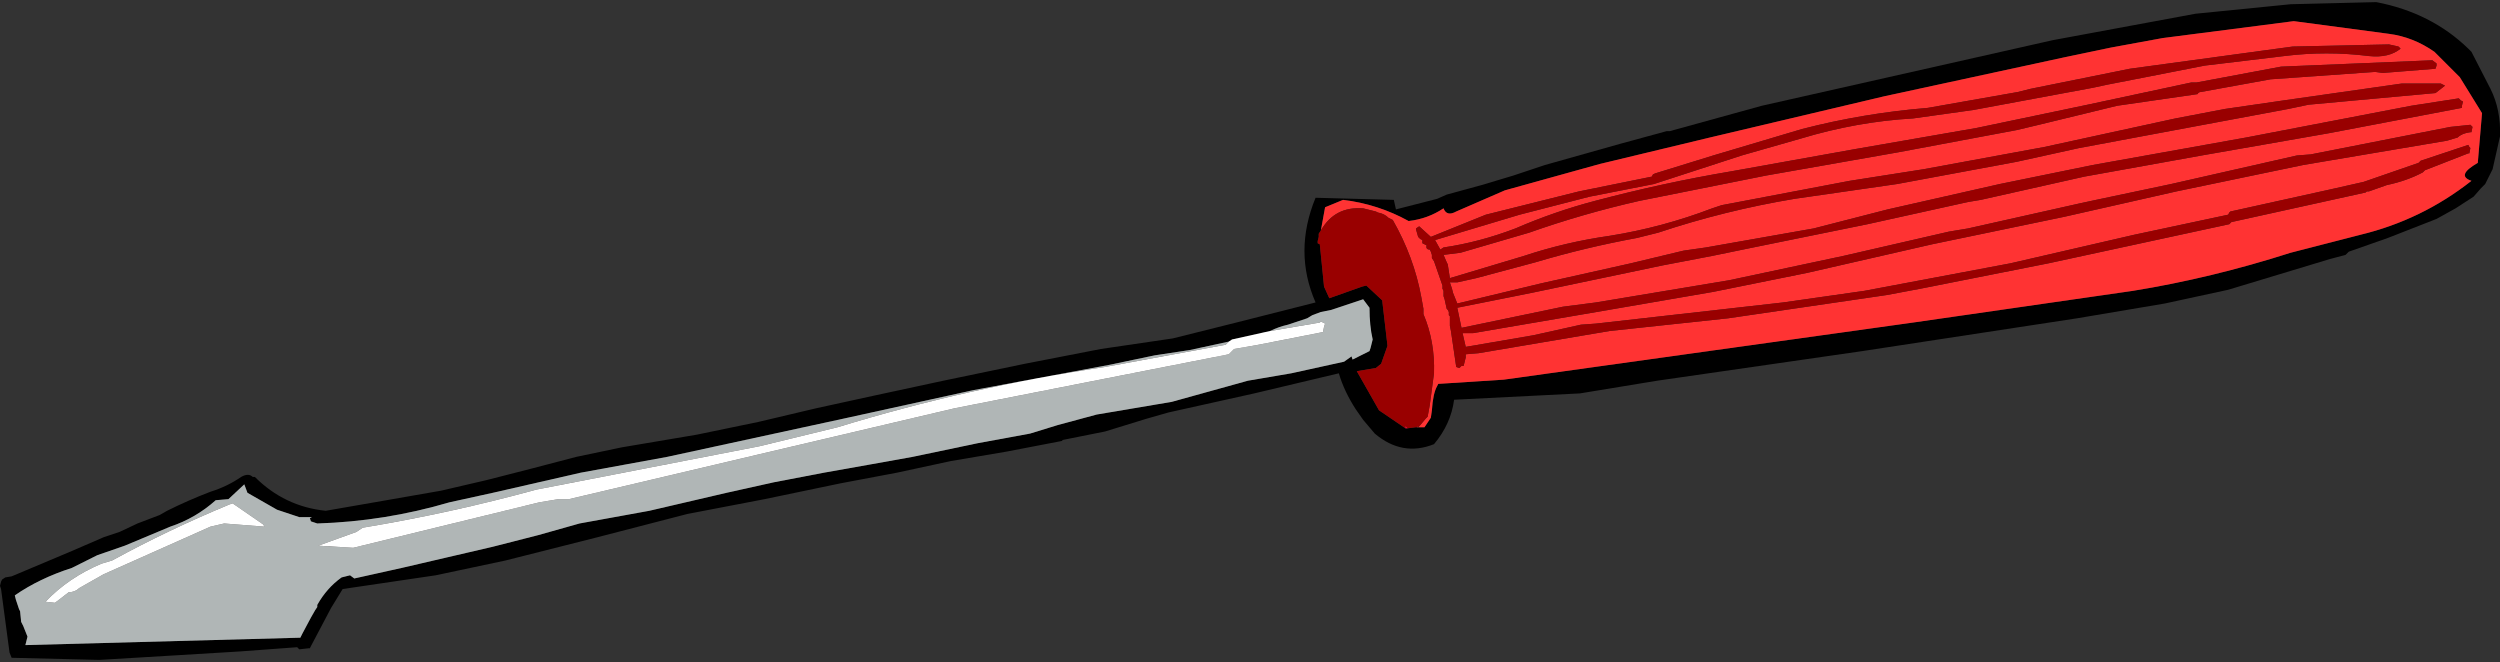 <?xml version="1.0" encoding="UTF-8" standalone="no"?>
<svg xmlns:xlink="http://www.w3.org/1999/xlink" height="31.3px" width="118.2px" xmlns="http://www.w3.org/2000/svg">
  <rect width="100%" height="100%" fill="#333333" stroke="none"/>
  <g transform="matrix(1.0, 0.0, 0.0, 1.0, -36.25, -60.9)">
    <path d="M103.25 81.1 L103.6 81.1 103.9 80.65 103.95 80.3 Q104.0 79.5 104.2 79.15 L104.25 79.05 107.35 78.85 126.7 76.15 137.1 74.65 Q140.8 74.05 144.55 72.85 L147.85 72.0 Q150.75 71.3 153.1 69.45 152.35 69.2 153.4 68.6 L153.6 66.25 152.55 64.55 151.35 63.35 Q150.35 62.65 149.2 62.5 L144.7 61.9 138.5 62.7 136.05 63.15 133.9 63.6 125.35 65.45 117.1 67.4 111.9 68.65 107.4 69.9 105.1 70.9 Q104.65 71.15 104.5 70.75 103.75 71.25 102.85 71.35 101.4 70.55 99.75 70.35 L98.9 70.7 98.7 71.8 98.6 71.95 98.6 72.1 98.55 72.3 98.55 72.4 98.65 72.45 98.85 74.45 99.1 75.0 100.65 74.45 100.85 74.4 101.6 75.1 101.85 77.25 101.55 78.1 101.3 78.3 100.4 78.45 101.45 80.3 102.7 81.15 102.8 81.15 103.2 81.1 103.25 81.1 M104.65 70.1 L106.3 69.65 107.8 69.2 109.3 68.7 112.85 67.7 115.05 67.1 115.2 67.1 119.55 65.9 133.3 62.8 140.05 61.55 144.55 61.1 148.6 61.0 Q151.2 61.5 152.95 63.2 L153.1 63.35 154.0 65.1 Q154.5 66.1 154.45 67.35 L154.1 68.9 153.75 69.6 153.55 69.8 153.2 70.2 152.35 70.75 151.45 71.25 149.15 72.15 147.3 72.8 147.15 72.95 146.4 73.15 141.6 74.6 138.6 75.25 134.45 75.95 124.3 77.5 114.6 78.9 110.95 79.5 105.0 79.8 Q104.85 80.95 104.05 81.9 102.55 82.5 101.25 81.4 L100.7 80.75 100.35 80.25 Q99.8 79.4 99.55 78.55 L95.55 79.5 91.5 80.4 90.45 80.7 88.5 81.3 86.5 81.7 86.45 81.75 83.85 82.25 81.2 82.7 78.65 83.25 76.0 83.75 72.4 84.5 68.75 85.2 64.5 86.3 60.15 87.4 56.85 88.1 52.45 88.75 51.9 89.65 50.95 91.45 50.9 91.55 50.85 91.55 50.4 91.6 50.3 91.5 47.6 91.7 44.3 91.9 40.95 92.1 36.8 92.0 36.7 91.75 36.3 88.75 36.25 88.6 36.3 88.4 36.35 88.3 36.5 88.2 36.8 88.15 39.65 86.95 41.15 86.3 41.9 86.05 42.75 85.65 43.8 85.25 44.15 85.05 Q45.15 84.55 46.2 84.15 47.0 83.9 47.65 83.45 48.0 83.25 48.2 83.45 L48.3 83.45 Q49.7 84.85 51.65 85.05 L53.95 84.65 57.1 84.1 59.25 83.6 61.4 83.05 63.5 82.5 65.65 82.05 69.2 81.45 72.1 80.85 74.85 80.2 77.6 79.6 80.85 78.9 84.7 78.1 88.3 77.4 91.7 76.9 94.7 76.15 98.45 75.2 Q97.4 72.8 98.45 70.25 L102.15 70.35 102.25 70.8 104.2 70.3 104.65 70.1 M94.35 77.05 L92.5 77.45 90.85 77.7 88.7 78.15 86.55 78.55 82.25 79.35 76.1 80.7 67.8 82.5 63.7 83.25 59.55 84.2 57.5 84.65 Q54.45 85.55 51.25 85.65 L50.95 85.55 50.9 85.4 51.0 85.35 50.4 85.35 49.65 85.1 49.35 85.0 47.95 84.2 47.8 83.8 47.05 84.5 46.45 84.55 Q45.5 85.4 44.3 85.8 L42.15 86.7 40.85 87.15 39.65 87.75 Q38.1 88.25 36.95 89.05 L37.0 89.25 37.15 89.7 37.2 89.8 37.25 90.3 37.3 90.4 37.35 90.5 37.55 91.0 37.45 91.4 50.45 91.05 50.55 90.85 50.95 90.1 51.15 89.75 51.25 89.6 51.25 89.5 Q51.7 88.7 52.4 88.2 L52.8 88.1 53.0 88.25 55.25 87.75 57.4 87.25 59.55 86.75 61.7 86.2 63.65 85.65 66.95 85.05 70.6 84.2 72.85 83.7 75.2 83.25 77.45 82.85 79.4 82.5 82.5 81.85 84.95 81.4 86.25 81.0 88.1 80.5 91.65 79.9 95.25 78.9 97.3 78.55 99.8 78.0 100.15 77.75 100.2 77.9 101.0 77.5 101.05 77.35 101.15 76.95 Q101.0 76.3 101.0 75.45 L100.7 75.05 99.2 75.55 98.7 75.65 98.3 75.8 98.05 75.95 97.15 76.25 Q96.7 76.35 96.3 76.55 L94.5 76.95 94.35 77.05" fill="#000000" fill-rule="evenodd" stroke="none"/>
    <path d="M98.7 71.8 L98.9 70.7 99.75 70.35 Q101.4 70.55 102.85 71.35 103.75 71.25 104.5 70.75 104.65 71.15 105.1 70.9 L107.4 69.9 111.9 68.65 117.1 67.4 125.35 65.45 133.9 63.6 136.05 63.15 138.5 62.7 144.7 61.9 149.2 62.5 Q150.35 62.65 151.35 63.35 L152.55 64.55 153.6 66.25 153.4 68.6 Q152.35 69.2 153.1 69.45 150.75 71.3 147.85 72.0 L144.55 72.85 Q140.8 74.05 137.1 74.65 L126.7 76.15 107.35 78.85 104.25 79.05 104.2 79.15 Q104.0 79.5 103.95 80.3 L103.9 80.65 103.6 81.1 103.25 81.1 103.25 81.05 103.3 81.1 103.4 81.0 103.65 80.7 103.75 80.6 103.85 80.05 104.05 78.55 Q104.1 77.05 103.55 75.75 L103.55 75.5 103.45 74.95 Q103.1 73.05 102.1 71.3 L101.9 71.2 Q101.7 71.0 101.4 70.95 L101.3 70.9 100.7 70.75 Q99.35 70.65 98.7 71.8 M103.35 71.6 L103.2 71.7 103.2 71.75 103.3 72.1 103.4 72.2 103.5 72.25 103.5 72.3 103.5 72.4 103.6 72.45 103.7 72.5 Q103.65 72.7 103.85 72.7 L103.9 72.8 103.95 72.95 103.95 73.05 103.95 73.1 104.05 73.25 104.45 74.4 104.45 74.45 104.45 74.55 104.5 74.65 104.5 74.75 104.5 74.8 104.5 74.9 104.55 75.05 104.65 75.5 104.7 75.55 104.75 75.65 104.75 75.7 104.75 75.8 104.8 75.85 104.8 75.95 104.8 76.3 104.85 76.55 105.1 78.25 105.25 78.3 105.35 78.2 105.45 78.2 105.55 77.8 105.55 77.65 106.15 77.6 112.35 76.55 117.95 75.95 125.45 74.85 127.05 74.55 133.1 73.35 141.65 71.5 141.7 71.45 141.75 71.4 148.1 70.0 148.15 69.95 148.25 69.95 149.1 69.65 Q150.05 69.45 150.8 69.05 L150.85 69.0 150.9 68.95 152.95 68.15 153.0 68.15 153.05 67.9 153.0 67.85 152.95 67.75 150.7 68.5 150.6 68.6 148.0 69.5 146.45 69.85 141.7 70.9 141.65 70.95 141.6 71.05 137.15 72.0 131.3 73.35 124.4 74.65 120.55 75.2 111.7 76.2 111.0 76.25 108.75 76.75 105.55 77.3 105.4 76.65 105.9 76.65 111.45 75.7 117.25 74.7 121.7 73.8 127.6 72.45 133.85 71.15 139.15 69.95 145.15 68.7 151.95 67.55 152.45 67.4 Q152.65 67.2 153.05 67.15 L153.1 67.15 153.15 66.9 153.05 66.8 152.1 66.9 145.5 68.2 144.85 68.25 138.9 69.6 135.35 70.35 134.65 70.5 129.3 71.7 128.4 71.85 123.4 73.0 118.0 74.15 111.7 75.2 110.15 75.4 105.35 76.4 105.15 75.45 108.65 74.75 114.85 73.45 117.2 73.0 118.9 72.65 124.55 71.5 129.3 70.45 129.9 70.35 134.8 69.25 140.35 68.25 146.35 67.2 152.65 66.0 152.65 65.9 152.7 65.7 152.6 65.65 152.5 65.55 150.25 65.9 142.45 67.4 135.2 68.7 130.8 69.6 125.5 70.8 122.0 71.7 116.9 72.6 115.85 72.75 113.35 73.35 109.1 74.3 105.15 75.25 104.95 74.75 104.9 74.55 104.8 74.25 105.15 74.25 106.05 74.05 108.85 73.3 Q111.2 72.6 113.65 72.15 L114.65 71.9 Q117.8 70.85 121.1 70.3 L125.95 69.6 131.6 68.55 134.55 67.9 139.9 66.9 144.45 66.05 145.4 65.85 151.4 65.3 151.85 64.95 151.75 64.9 151.65 64.85 149.8 64.85 144.2 65.65 141.45 66.05 139.1 66.5 132.9 67.85 127.2 68.9 123.7 69.45 117.65 70.6 117.2 70.75 Q114.85 71.65 112.35 72.05 110.25 72.35 108.3 73.0 L104.8 74.05 104.7 73.4 104.65 73.3 104.5 72.95 105.3 72.85 108.55 71.9 Q111.1 71.0 113.75 70.4 L119.75 69.2 126.0 68.1 131.6 67.05 132.65 66.8 136.35 65.9 140.15 65.35 Q140.2 65.25 140.3 65.25 L143.6 64.65 148.55 64.3 148.9 64.35 151.4 64.15 151.45 64.0 151.45 63.95 151.45 63.9 151.25 63.75 144.1 64.05 140.1 64.8 139.85 64.8 134.95 65.85 129.7 66.95 123.95 67.95 118.1 69.0 Q114.85 69.55 111.65 70.4 109.75 70.9 107.9 71.7 106.2 72.35 104.5 72.6 L104.35 72.7 104.1 72.25 108.1 71.05 111.4 70.2 114.45 69.6 118.6 68.25 121.4 67.45 Q124.05 66.65 126.7 66.5 L129.55 66.1 135.2 65.05 135.9 64.9 140.5 64.0 144.25 63.55 Q146.25 63.3 148.25 63.55 149.2 63.65 149.75 63.2 L149.65 63.1 149.2 63.0 144.65 63.1 136.95 64.15 132.25 65.1 131.65 65.25 127.4 66.0 Q124.35 66.25 121.45 67.0 L117.25 68.25 114.5 69.1 114.4 69.15 114.35 69.25 110.9 69.95 106.5 71.05 103.9 72.1 103.35 71.6" fill="#ff3333" fill-rule="evenodd" stroke="none"/>
    <path d="M103.25 81.1 L103.2 81.1 102.8 81.15 102.7 81.05 102.7 81.15 101.45 80.3 100.4 78.45 101.3 78.3 101.55 78.1 101.85 77.25 101.6 75.1 100.85 74.4 100.65 74.45 99.1 75.0 98.85 74.45 98.65 72.45 98.55 72.4 98.55 72.3 98.6 72.1 98.6 71.95 98.7 71.8 Q99.35 70.65 100.7 70.75 L101.3 70.9 101.4 70.95 Q101.7 71.0 101.9 71.2 L102.1 71.3 Q103.1 73.05 103.45 74.95 L103.55 75.5 103.55 75.75 Q104.1 77.05 104.05 78.55 L103.85 80.05 103.75 80.6 103.65 80.7 103.4 81.0 103.3 81.1 103.25 81.05 103.25 81.1 M103.35 71.6 L103.9 72.1 106.5 71.05 110.9 69.95 114.35 69.25 114.4 69.15 114.5 69.1 117.25 68.25 121.45 67.0 Q124.35 66.25 127.4 66.0 L131.65 65.25 132.25 65.1 136.95 64.15 144.65 63.1 149.2 63.0 149.65 63.1 149.75 63.2 Q149.2 63.65 148.25 63.55 146.25 63.3 144.25 63.55 L140.5 64.0 135.9 64.9 135.2 65.05 129.55 66.1 126.7 66.5 Q124.05 66.65 121.4 67.45 L118.6 68.25 114.45 69.6 111.4 70.2 108.1 71.05 104.1 72.25 104.35 72.7 104.5 72.6 Q106.2 72.35 107.9 71.7 109.75 70.9 111.65 70.4 114.85 69.55 118.1 69.0 L123.95 67.95 129.7 66.95 134.95 65.85 139.85 64.8 140.1 64.8 144.1 64.05 151.25 63.75 151.45 63.9 151.45 63.95 151.45 64.0 151.4 64.15 148.9 64.35 148.55 64.3 143.6 64.65 140.3 65.25 Q140.2 65.25 140.15 65.35 L136.35 65.9 132.65 66.8 131.6 67.05 126.0 68.1 119.75 69.2 113.75 70.4 Q111.1 71.0 108.55 71.9 L105.3 72.85 104.5 72.95 104.65 73.3 104.7 73.4 104.8 74.05 108.3 73.0 Q110.25 72.35 112.35 72.05 114.85 71.65 117.2 70.75 L117.65 70.6 123.7 69.45 127.2 68.9 132.9 67.85 139.1 66.5 141.45 66.05 144.2 65.65 149.8 64.85 151.65 64.85 151.75 64.9 151.85 64.95 151.4 65.3 145.4 65.85 144.45 66.05 139.9 66.9 134.55 67.9 131.6 68.55 125.95 69.6 121.1 70.3 Q117.8 70.85 114.65 71.9 L113.65 72.15 Q111.2 72.6 108.85 73.3 L106.05 74.05 105.15 74.25 104.8 74.25 104.9 74.55 104.95 74.75 105.15 75.25 109.1 74.3 113.35 73.35 115.85 72.75 116.9 72.6 122.0 71.7 125.5 70.8 130.8 69.6 135.2 68.7 142.45 67.4 150.25 65.9 152.5 65.55 152.6 65.65 152.7 65.7 152.65 65.9 152.65 66.0 146.35 67.2 140.35 68.25 134.8 69.25 129.9 70.35 129.3 70.45 124.55 71.5 118.9 72.65 117.2 73.0 114.85 73.45 108.65 74.75 105.15 75.45 105.35 76.4 110.15 75.4 111.7 75.2 118.0 74.15 123.4 73.0 128.4 71.85 129.3 71.7 134.65 70.5 135.35 70.35 138.9 69.6 144.85 68.25 145.5 68.2 152.1 66.9 153.05 66.8 153.15 66.9 153.1 67.15 153.05 67.15 Q152.65 67.2 152.45 67.4 L151.95 67.55 145.15 68.7 139.15 69.95 133.85 71.15 127.6 72.45 121.7 73.8 117.25 74.7 111.45 75.7 105.9 76.65 105.4 76.65 105.55 77.3 108.75 76.75 111.0 76.25 111.7 76.2 120.55 75.2 124.4 74.65 131.3 73.35 137.15 72.0 141.6 71.05 141.65 70.95 141.7 70.9 146.45 69.85 148.0 69.5 150.6 68.6 150.7 68.5 152.95 67.75 153.0 67.85 153.05 67.9 153.0 68.15 152.95 68.15 150.9 68.95 150.85 69.0 150.8 69.05 Q150.05 69.45 149.1 69.65 L148.25 69.95 148.15 69.95 148.1 70.0 141.75 71.4 141.7 71.45 141.65 71.5 133.1 73.35 127.05 74.55 125.45 74.85 117.95 75.95 112.35 76.55 106.15 77.6 105.55 77.65 105.55 77.8 105.45 78.2 105.35 78.2 105.25 78.3 105.1 78.25 104.85 76.55 104.8 76.3 104.8 75.95 104.8 75.85 104.75 75.8 104.75 75.7 104.75 75.65 104.7 75.55 104.65 75.5 104.55 75.05 104.5 74.9 104.5 74.8 104.5 74.75 104.5 74.65 104.45 74.55 104.45 74.45 104.45 74.4 104.05 73.25 103.95 73.1 103.95 73.05 103.95 72.95 103.9 72.8 103.85 72.7 Q103.65 72.7 103.7 72.5 L103.6 72.45 103.5 72.4 103.5 72.3 103.5 72.25 103.4 72.2 103.3 72.1 103.2 71.75 103.2 71.7 103.35 71.6" fill="#990000" fill-rule="evenodd" stroke="none"/>
    <path d="M102.8 81.15 L102.7 81.15 102.7 81.05 102.8 81.15" fill="#ff0033" fill-rule="evenodd" stroke="none"/>
    <path d="M94.35 77.05 L94.2 77.2 88.5 78.25 Q82.05 79.2 75.85 81.1 L72.15 82.0 61.6 84.05 Q57.6 85.15 53.4 85.85 L53.1 86.05 51.3 86.7 52.95 86.8 61.75 84.65 62.65 84.5 63.15 84.5 72.05 82.4 81.4 80.2 94.35 77.65 94.45 77.55 94.6 77.4 95.75 77.2 98.8 76.6 98.85 76.35 98.9 76.2 98.7 76.1 98.65 76.15 96.3 76.55 Q96.7 76.35 97.15 76.25 L98.05 75.95 98.3 75.8 98.7 75.65 99.2 75.55 100.7 75.05 101.0 75.45 Q101.0 76.3 101.15 76.95 L101.05 77.35 101.0 77.5 100.2 77.9 100.15 77.75 99.8 78.0 97.3 78.55 95.25 78.9 91.65 79.9 88.1 80.5 86.25 81.0 84.95 81.4 82.5 81.85 79.4 82.5 77.45 82.85 75.2 83.25 72.85 83.7 70.6 84.2 66.95 85.05 63.65 85.65 61.7 86.2 59.55 86.75 57.4 87.25 55.25 87.75 53.0 88.25 52.8 88.1 52.4 88.2 Q51.7 88.7 51.25 89.5 L51.25 89.6 51.15 89.75 50.95 90.1 50.55 90.85 50.45 91.05 37.45 91.4 37.55 91.0 37.35 90.5 37.3 90.4 37.25 90.3 37.2 89.8 37.15 89.7 37.0 89.25 36.95 89.05 Q38.1 88.25 39.65 87.75 L40.85 87.15 42.15 86.7 44.3 85.8 Q45.5 85.4 46.45 84.55 L47.05 84.5 47.8 83.8 47.95 84.2 49.35 85.0 49.65 85.1 50.4 85.35 51.0 85.35 50.9 85.4 50.95 85.55 51.25 85.65 Q54.45 85.55 57.5 84.65 L59.55 84.2 63.7 83.25 67.8 82.5 76.1 80.7 82.25 79.35 86.55 78.55 88.7 78.15 90.85 77.7 92.5 77.45 94.35 77.05 M38.4 89.35 L38.85 89.4 39.5 88.9 Q39.8 88.9 40.0 88.7 L41.15 88.05 46.2 85.8 46.85 85.65 48.75 85.8 48.7 85.7 47.25 84.7 47.1 84.75 Q44.2 85.95 41.55 87.4 L41.05 87.55 Q39.5 88.2 38.4 89.35" fill="#b0b6b6" fill-rule="evenodd" stroke="none"/>
    <path d="M96.3 76.55 L98.65 76.15 98.7 76.1 98.9 76.2 98.85 76.35 98.8 76.6 95.75 77.2 94.6 77.4 94.45 77.55 94.35 77.65 81.4 80.2 72.05 82.4 63.15 84.5 62.65 84.5 61.75 84.65 52.95 86.8 51.3 86.7 53.1 86.05 53.4 85.85 Q57.6 85.15 61.6 84.05 L72.15 82.0 75.85 81.1 Q82.05 79.2 88.5 78.25 L94.2 77.2 94.35 77.05 94.5 76.95 96.3 76.55 M38.4 89.35 Q39.5 88.2 41.05 87.55 L41.55 87.4 Q44.2 85.95 47.1 84.75 L47.25 84.7 48.7 85.7 48.75 85.8 46.85 85.65 46.2 85.8 41.15 88.05 40.0 88.7 Q39.8 88.9 39.5 88.9 L38.85 89.4 38.4 89.35" fill="#ffffff" fill-rule="evenodd" stroke="none"/>
  </g>
</svg>
